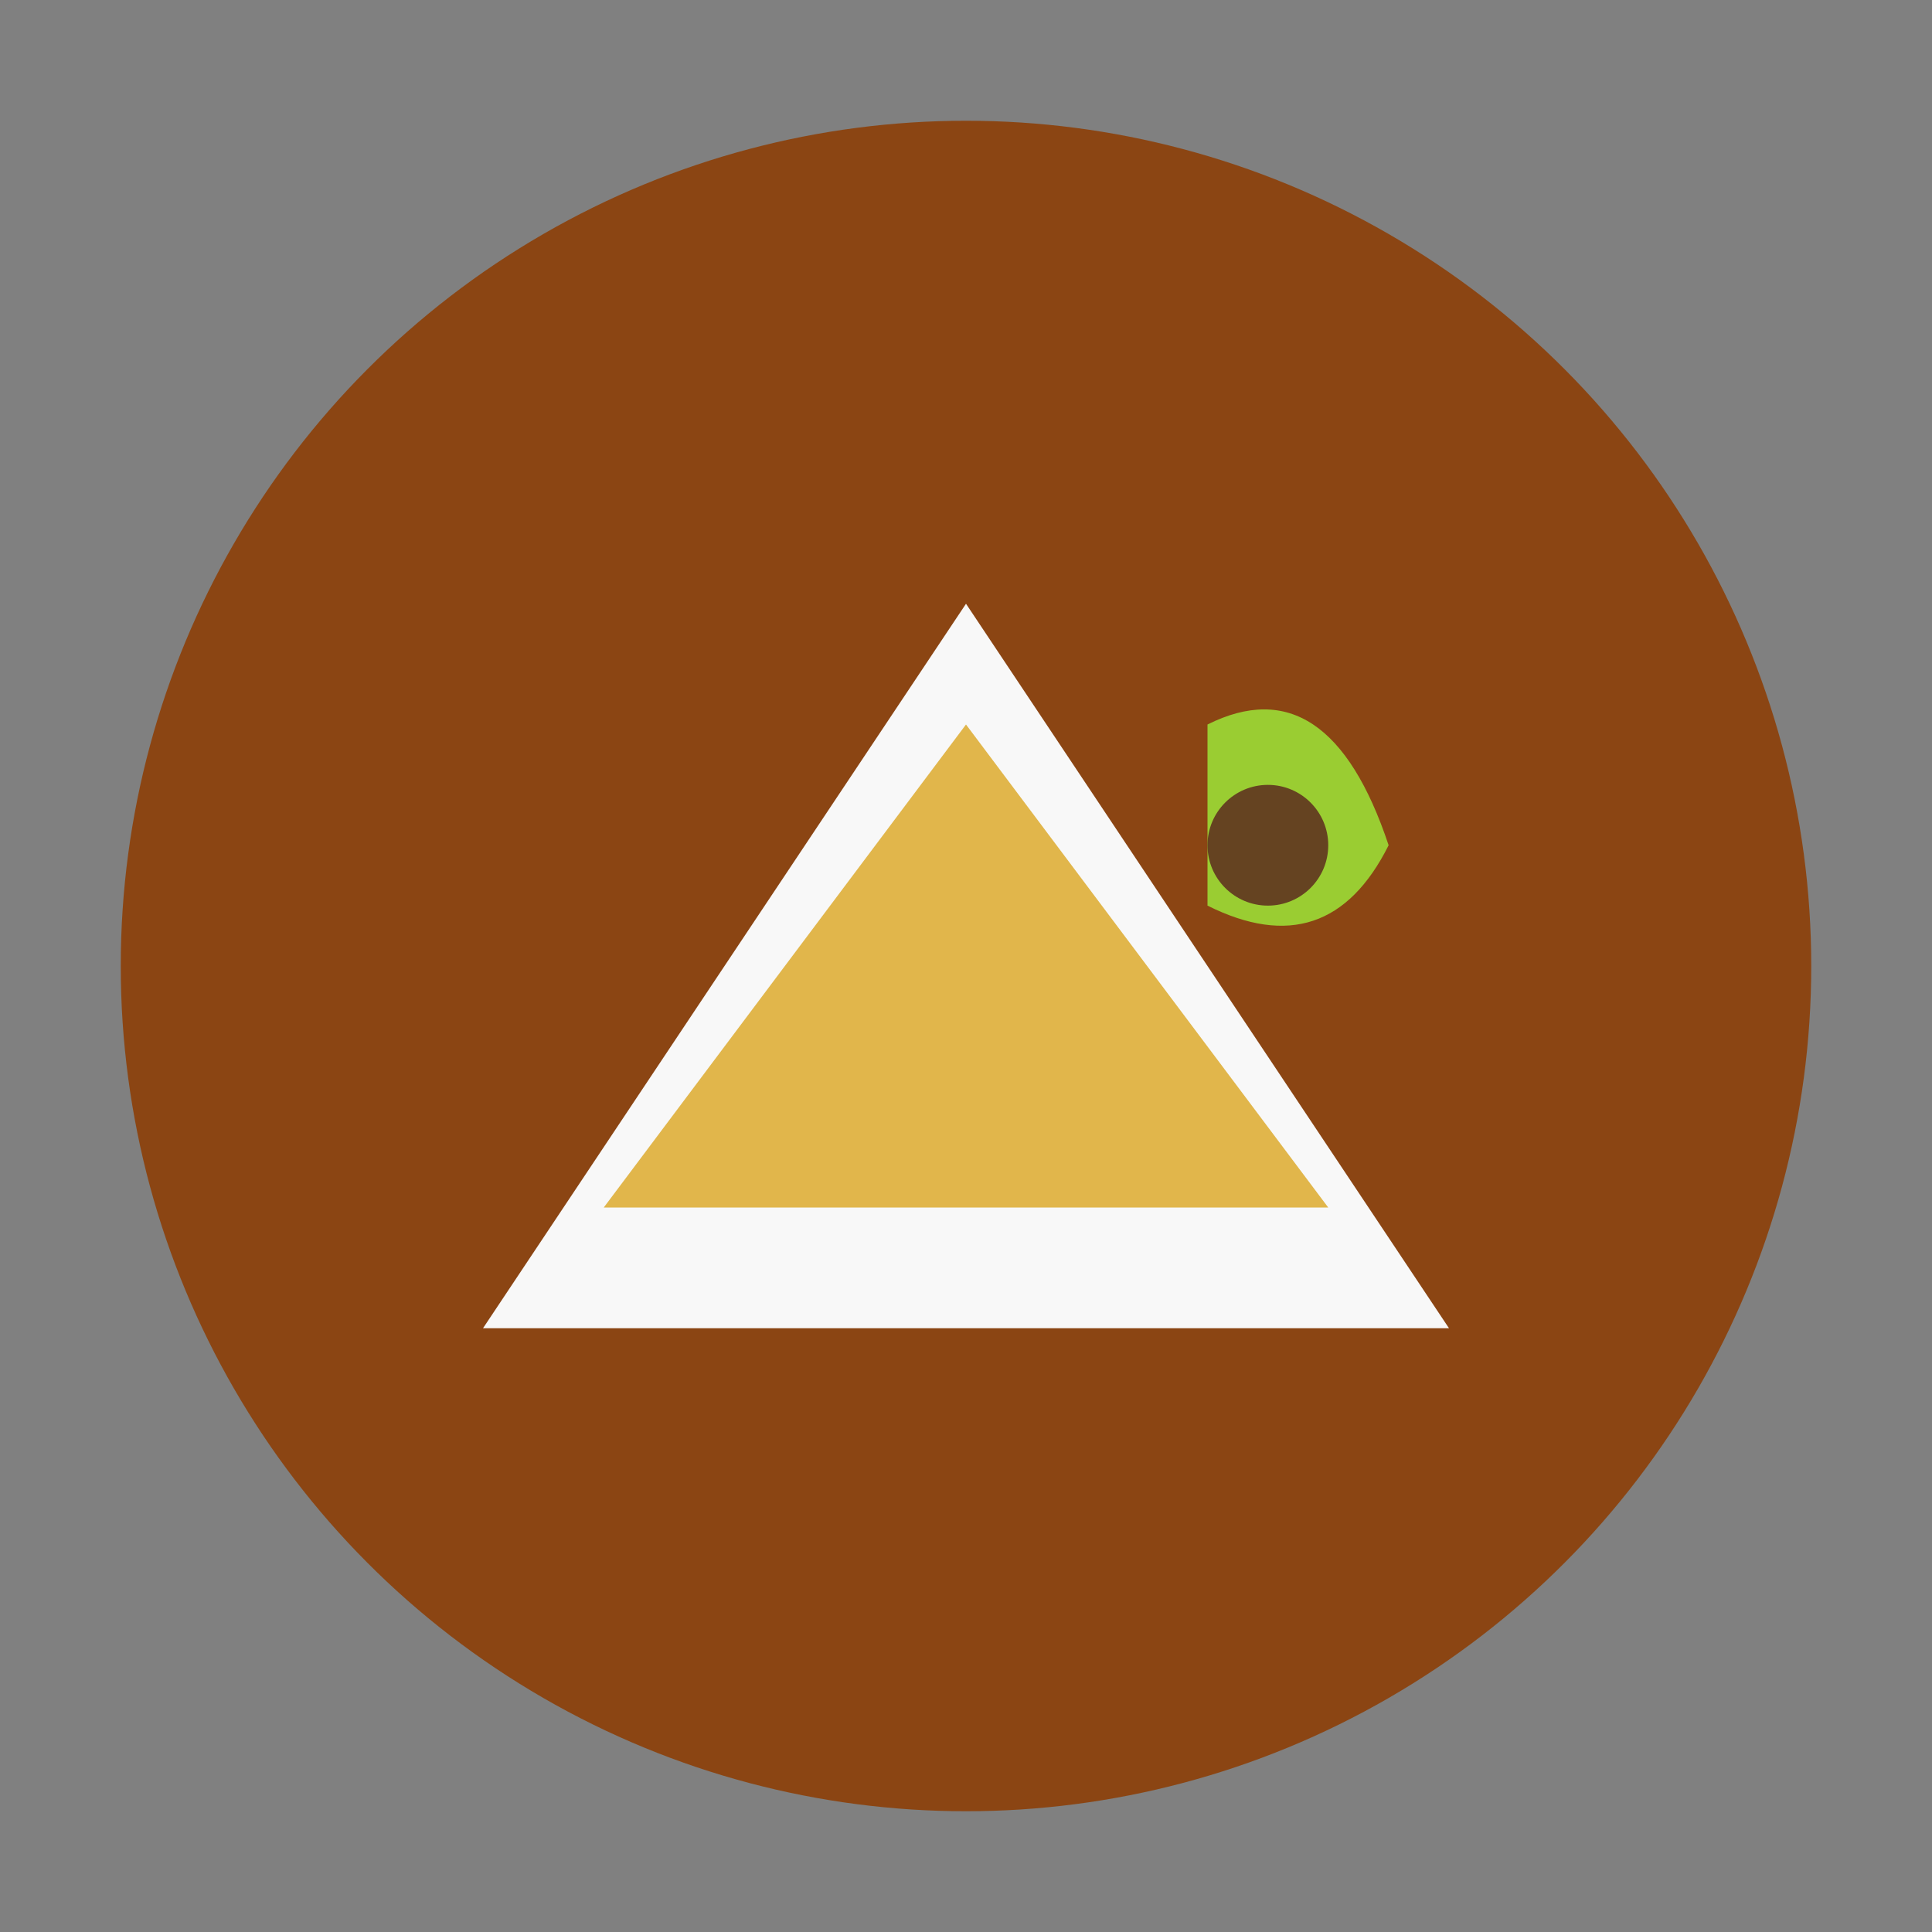 <svg width="32" height="32" viewBox="0 0 32 32" fill="none" xmlns="http://www.w3.org/2000/svg">
  <rect x="0" y="0" width="32" height="32" fill="#808080" stroke="none"/>
  <!-- Background circle -->
  <circle cx="16" cy="16" r="14" fill="#8B4513"/>
  
  <!-- Mountain/granite symbol -->
  <path d="M8 22 L16 10 L24 22 Z" fill="#F8F8F8"/>
  <path d="M10 20 L16 12 L22 20 Z" fill="#DAA520" opacity="0.8"/>
  
  <!-- Small vine accent -->
  <path d="M20 12 Q22 11 23 14 Q22 16 20 15" fill="#9ACD32"/>
  <circle cx="21" cy="14" r="1" fill="#654321"/>
</svg>
